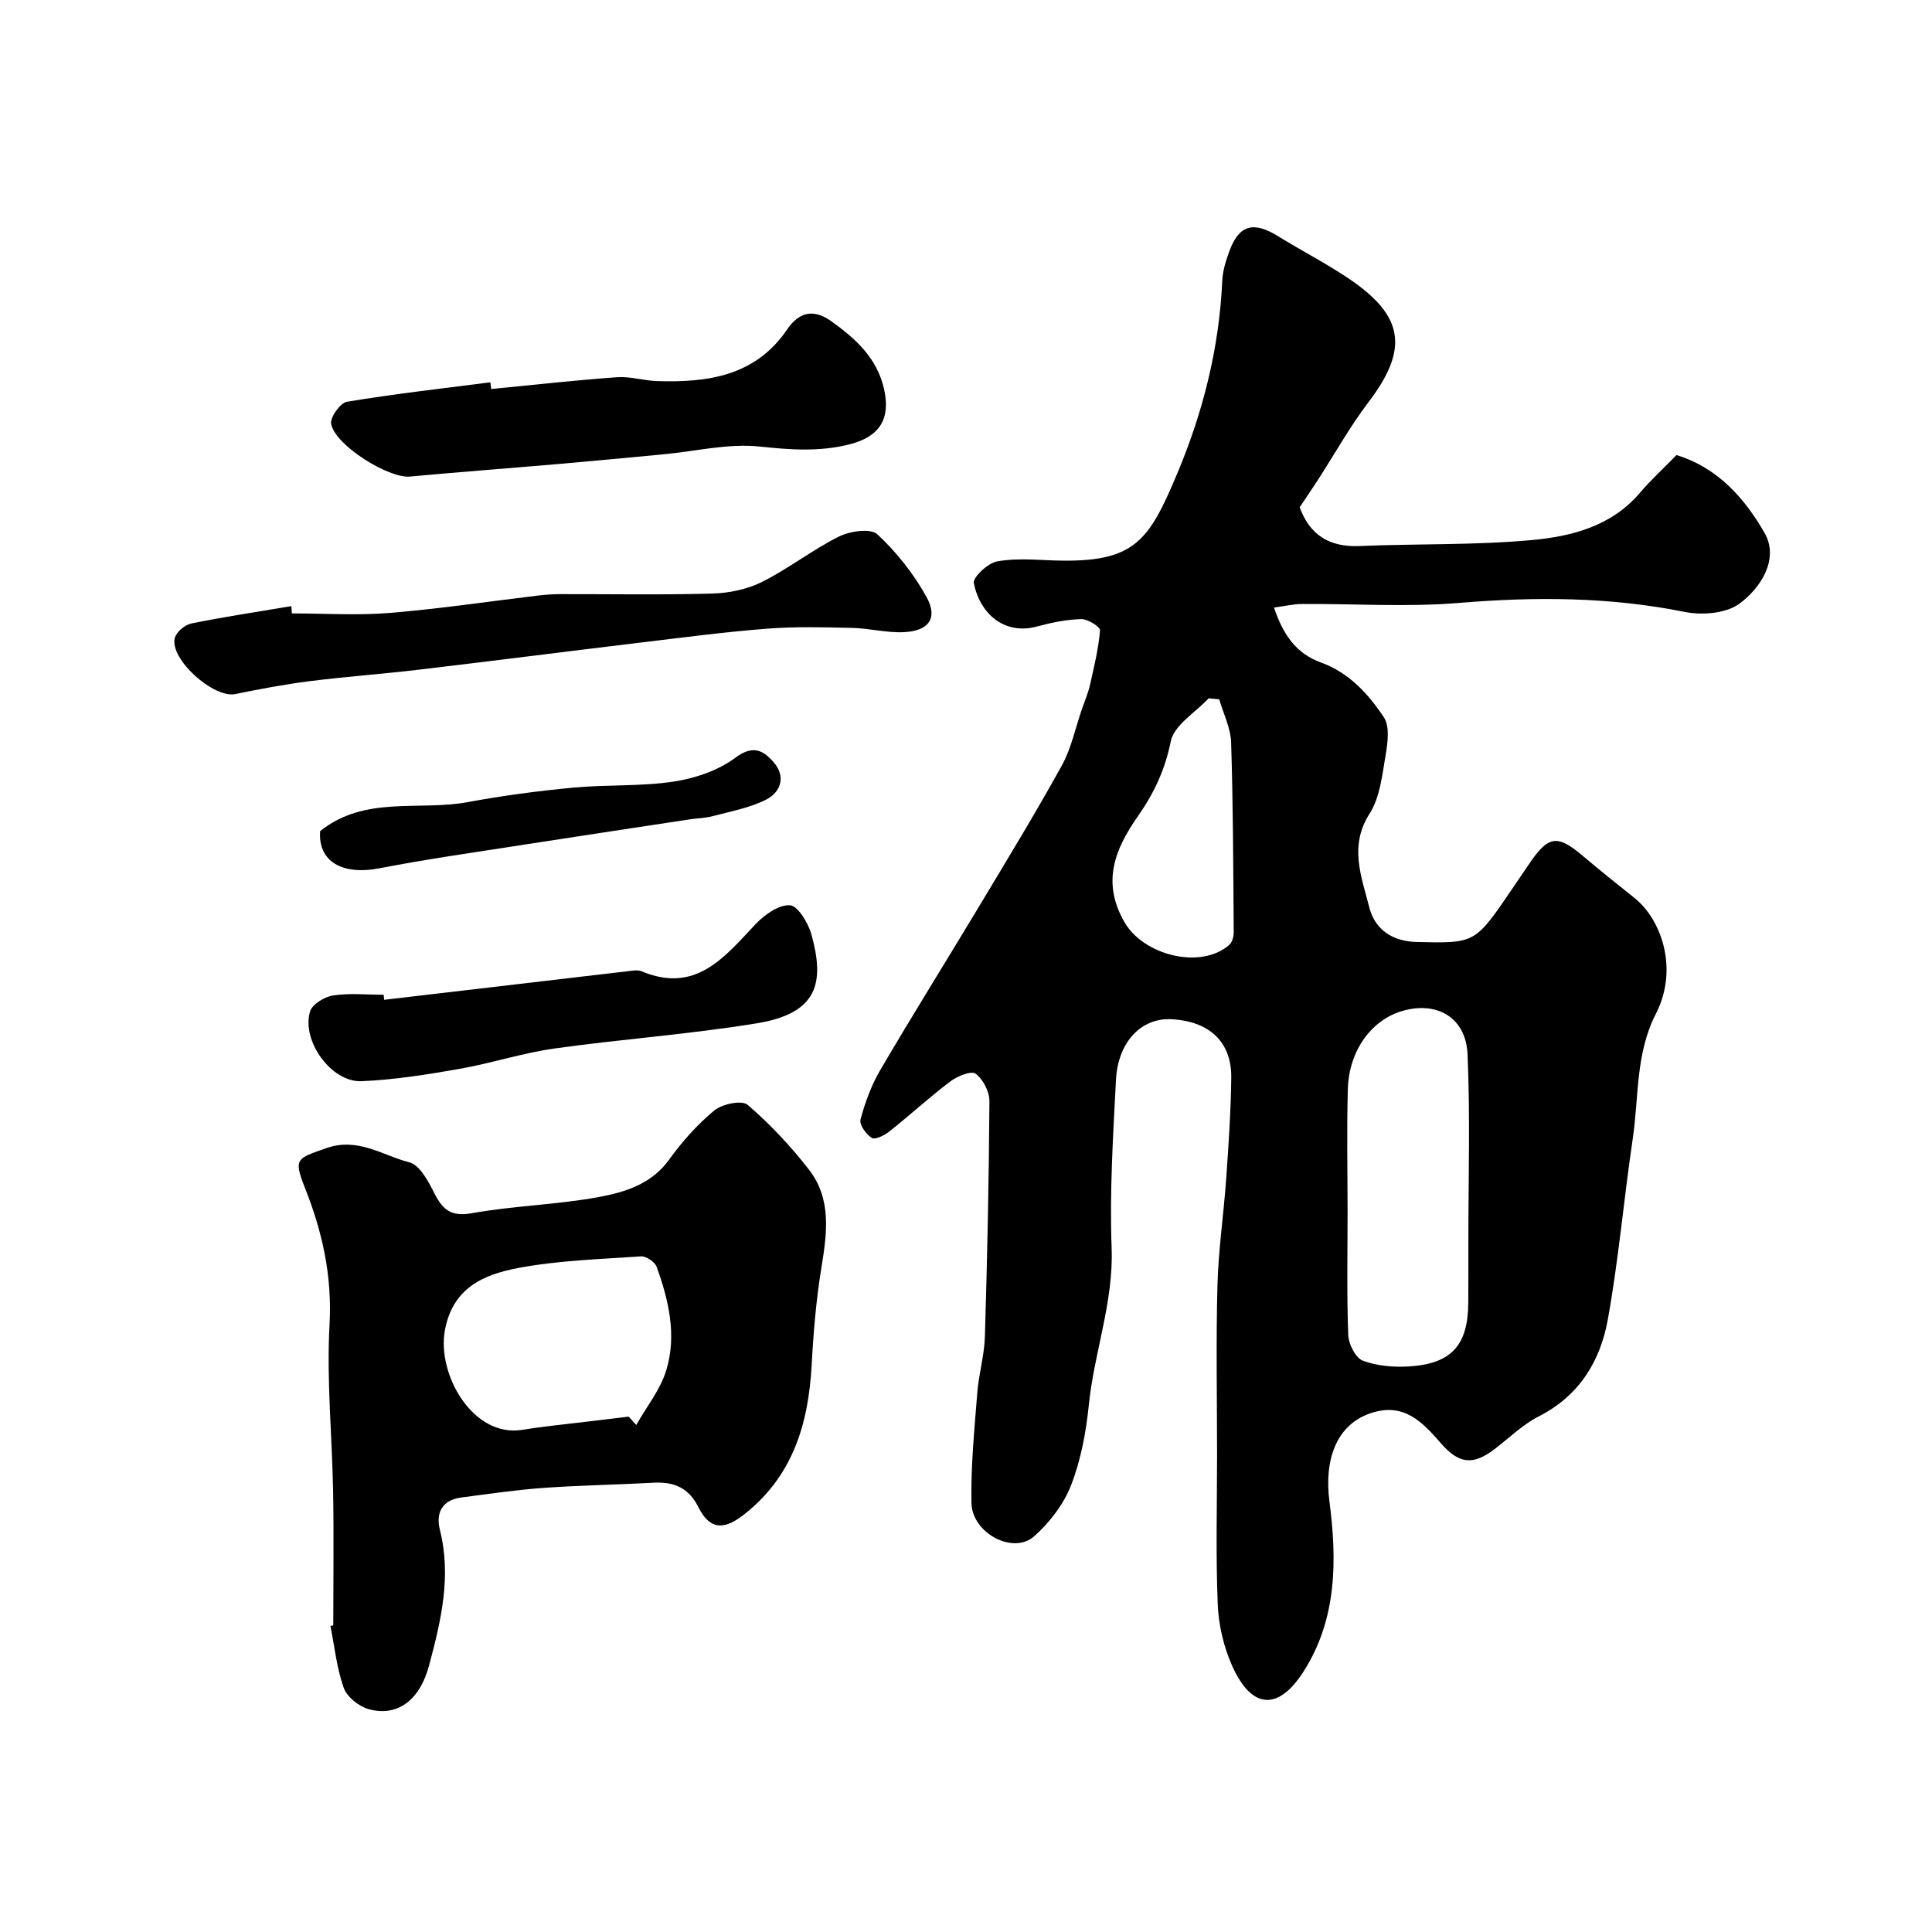 <svg enable-background="new 0 0 400 400" viewBox="0 0 400 400" xmlns="http://www.w3.org/2000/svg"><g fill="#000001"><path d="m269.08 105.03c2.08 5.66 6.08 8.28 12.33 8.02 11.93-.5 23.92-.15 35.78-1.24 8.22-.76 16.45-2.86 22.33-9.77 2.26-2.66 4.86-5.03 7.58-7.82 8.6 2.6 14.24 9.11 18.26 16.17 3.01 5.28-.74 11.33-5.28 14.63-2.77 2.01-7.69 2.39-11.28 1.67-15.53-3.12-31.02-3.17-46.74-1.86-10.76.89-21.65.15-32.48.22-1.82.01-3.65.45-5.81.74 1.91 5.7 4.64 9.54 9.71 11.37 5.79 2.09 9.81 6.49 13.03 11.34 1.25 1.88.81 5.25.37 7.81-.71 4.15-1.16 8.76-3.32 12.15-4.31 6.73-1.67 13.03-.08 19.35 1.18 4.68 4.83 7.11 9.88 7.22 12.02.28 12.02.32 19.6-10.82 1.19-1.75 2.38-3.5 3.57-5.26 4.03-5.98 5.86-6.24 11.17-1.75 3.51 2.96 7.08 5.84 10.67 8.69 5.6 4.44 9.23 14.7 4.46 24.01-4.25 8.29-3.5 17.23-4.79 25.89-1.85 12.45-2.92 25.03-5.16 37.41-1.55 8.58-5.9 15.77-14.25 20.02-3.31 1.68-6.09 4.41-9.07 6.71-4.58 3.54-7.48 3.18-11.24-1.12-3.8-4.35-7.63-8.54-14.53-6.23-7.31 2.46-9.62 9.93-8.55 18.21 1.57 12.12 1.62 24.31-5.3 35.2-5.27 8.29-10.8 7.94-14.84-1.11-1.74-3.9-2.8-8.39-2.98-12.66-.42-10.32-.14-20.66-.14-30.99 0-11.7-.23-23.41.08-35.1.2-7.37 1.29-14.72 1.81-22.09.49-6.95.96-13.91 1.05-20.87.1-7.44-4.52-11.75-12.41-12.15-6.19-.32-11.05 4.66-11.46 12.57-.6 11.58-1.33 23.21-.9 34.78.42 11.23-3.62 21.61-4.72 32.51-.57 5.62-1.64 11.38-3.67 16.61-1.53 3.95-4.45 7.73-7.64 10.58-4.33 3.86-12.87-.61-12.99-6.92-.15-7.57.61-15.17 1.2-22.73.3-3.9 1.46-7.76 1.58-11.66.49-16.26.84-32.53.94-48.8.01-1.95-1.32-4.52-2.86-5.66-.9-.67-3.8.51-5.24 1.6-4.32 3.26-8.32 6.95-12.56 10.32-1.03.81-2.97 1.81-3.68 1.38-1.19-.72-2.64-2.77-2.35-3.82.95-3.53 2.24-7.09 4.09-10.24 6.68-11.4 13.69-22.6 20.49-33.93 5.79-9.64 11.65-19.26 17.09-29.1 1.97-3.57 2.81-7.76 4.16-11.67.58-1.67 1.29-3.32 1.68-5.03.85-3.74 1.76-7.5 2.08-11.3.06-.71-2.53-2.37-3.87-2.33-3.06.08-6.16.71-9.14 1.52-6.86 1.87-11.88-2.72-13.12-8.96-.24-1.21 2.89-4.15 4.8-4.5 3.87-.72 7.96-.33 11.96-.2 16.58.52 19.45-3.98 25.36-18.02 5.31-12.61 8.69-25.96 9.31-39.83.09-2.07.74-4.18 1.46-6.15 2.02-5.5 5-6.3 10.13-3.12 4.68 2.9 9.59 5.43 14.18 8.47 11.96 7.91 12.94 14.79 4.49 25.9-3.83 5.04-6.93 10.62-10.37 15.95-1.23 1.9-2.52 3.78-3.86 5.79zm9.92 145.95c0 8.48-.18 16.96.14 25.43.07 1.88 1.52 4.74 3.02 5.3 2.96 1.11 6.44 1.4 9.65 1.19 8.75-.57 12.13-4.42 12.18-13.18.03-4.32.02-8.64.02-12.97 0-12.83.39-25.67-.17-38.47-.33-7.61-6.36-11.12-13.64-8.93-6.3 1.9-10.93 8.19-11.15 16.19-.23 8.48-.05 16.96-.05 25.44zm-26.57-106.19c-.73-.07-1.46-.14-2.19-.21-2.74 2.94-7.16 5.55-7.84 8.9-1.18 5.85-3.46 10.73-6.77 15.45-4.77 6.82-7.66 13.7-2.76 22.09 3.94 6.76 15.73 9.77 21.62 4.62.62-.54.95-1.73.94-2.61-.1-13.11-.12-26.23-.54-39.33-.1-2.99-1.6-5.94-2.46-8.91z"/><path d="m69 336.52c0-9.19.13-18.39-.03-27.58-.2-11.59-1.38-23.22-.74-34.75.55-10.08-1.5-19.23-5.14-28.37-2.41-6.06-1.49-5.98 4.35-8.07 6.69-2.39 11.72 1.48 17.31 2.89 2.13.54 3.91 3.89 5.13 6.32 1.74 3.45 3.45 5.01 7.83 4.22 8.68-1.56 17.61-1.74 26.28-3.35 5.41-1 10.89-2.66 14.56-7.76 2.68-3.72 5.82-7.26 9.35-10.17 1.63-1.34 5.71-2.18 6.89-1.16 4.65 4.01 8.94 8.57 12.71 13.44 4.71 6.08 3.72 13.17 2.56 20.3-1.08 6.62-1.65 13.35-2.01 20.06-.66 12.26-3.91 23.17-14.12 31.11-4.14 3.22-7.01 3.04-9.36-1.65-1.99-3.99-5.06-5.25-9.25-5.02-7.58.42-15.19.53-22.76 1.07-5.7.41-11.37 1.25-17.05 1.99-3.99.52-5.32 3.17-4.43 6.73 2.43 9.64.2 18.92-2.25 28.06-1.99 7.43-6.77 10.65-12.54 9.02-2.01-.57-4.45-2.52-5.12-4.39-1.46-4.09-1.9-8.53-2.76-12.83.21-.04.4-.08.59-.11zm61.16-43.22c.52.58 1.04 1.16 1.57 1.73 2.12-3.76 4.98-7.29 6.21-11.32 2.21-7.22.52-14.48-1.99-21.43-.37-1.02-2.18-2.23-3.24-2.16-8.49.58-17.07.83-25.39 2.4-7.05 1.33-13.57 4.01-15.21 12.89-1.68 9.16 5.82 22.29 16.03 20.62 4.34-.71 8.73-1.12 13.1-1.66 2.98-.37 5.95-.72 8.92-1.07z"/><path d="m101.7 80.54c8.68-.84 17.35-1.82 26.04-2.44 2.73-.2 5.52.71 8.29.8 10.51.33 20.37-1.02 26.96-10.72 2.36-3.47 5.35-4.37 9.11-1.68 5.03 3.6 9.44 7.59 10.91 13.94 1.44 6.23-.85 9.94-7.02 11.53-6.18 1.59-12.24 1.18-18.6.49-6.54-.71-13.34.97-20.02 1.6-7.03.66-14.06 1.34-21.1 1.95-10.47.91-20.95 1.69-31.42 2.66-4.37.4-15.46-6.44-16.29-10.92-.25-1.34 1.89-4.34 3.28-4.57 9.85-1.64 19.78-2.75 29.68-4.03.07.45.12.92.18 1.39z"/><path d="m60.42 127c6.76 0 13.56.45 20.27-.1 10.27-.84 20.49-2.38 30.73-3.6 1.47-.18 2.97-.28 4.45-.29 10.53-.02 21.07.18 31.59-.12 3.49-.1 7.24-.87 10.33-2.42 5.48-2.74 10.39-6.63 15.88-9.37 2.28-1.14 6.58-1.77 7.96-.49 4 3.72 7.56 8.21 10.2 13 2.4 4.35.49 7.01-4.65 7.27-3.57.18-7.18-.8-10.78-.88-5.86-.14-11.75-.29-17.58.16-8.65.67-17.28 1.81-25.9 2.84-15.43 1.86-30.85 3.83-46.28 5.66-7.5.89-15.04 1.42-22.52 2.37-5.17.65-10.31 1.63-15.42 2.67-4.48.91-13.61-7.23-12.51-11.6.31-1.24 2.08-2.74 3.41-3.01 6.87-1.4 13.81-2.43 20.73-3.6.03.52.06 1.01.09 1.51z"/><path d="m79.54 207c16.78-1.97 33.56-3.95 50.34-5.91.99-.11 2.13-.34 2.97.01 11.16 4.67 17.08-2.86 23.53-9.71 1.85-1.96 4.81-4.1 7.15-3.97 1.63.08 3.81 3.67 4.47 6.05 2.77 10.03 1.33 16.33-11.34 18.4-13.89 2.27-27.98 3.26-41.92 5.22-6.57.92-12.96 3.04-19.51 4.19-6.75 1.18-13.57 2.29-20.4 2.57-6.24.26-12.48-8.41-10.63-14.45.46-1.49 2.99-3.03 4.76-3.3 3.42-.52 6.98-.15 10.47-.15.04.35.08.7.11 1.05z"/><path d="m66.28 172.07c9.31-7.42 20.41-4.12 30.57-6 7.22-1.34 14.52-2.31 21.83-3 6.89-.65 13.91-.22 20.73-1.24 4.47-.67 9.27-2.29 12.84-4.95 3.67-2.73 5.76-1.53 7.91.91 2.6 2.97 1.52 6.2-1.52 7.75-3.39 1.73-7.32 2.43-11.06 3.43-1.56.42-3.23.44-4.84.68-11.7 1.78-23.4 3.54-35.1 5.36-9.66 1.51-19.36 2.87-28.95 4.74-7.94 1.55-12.86-1.44-12.41-7.68z"/></g></svg>